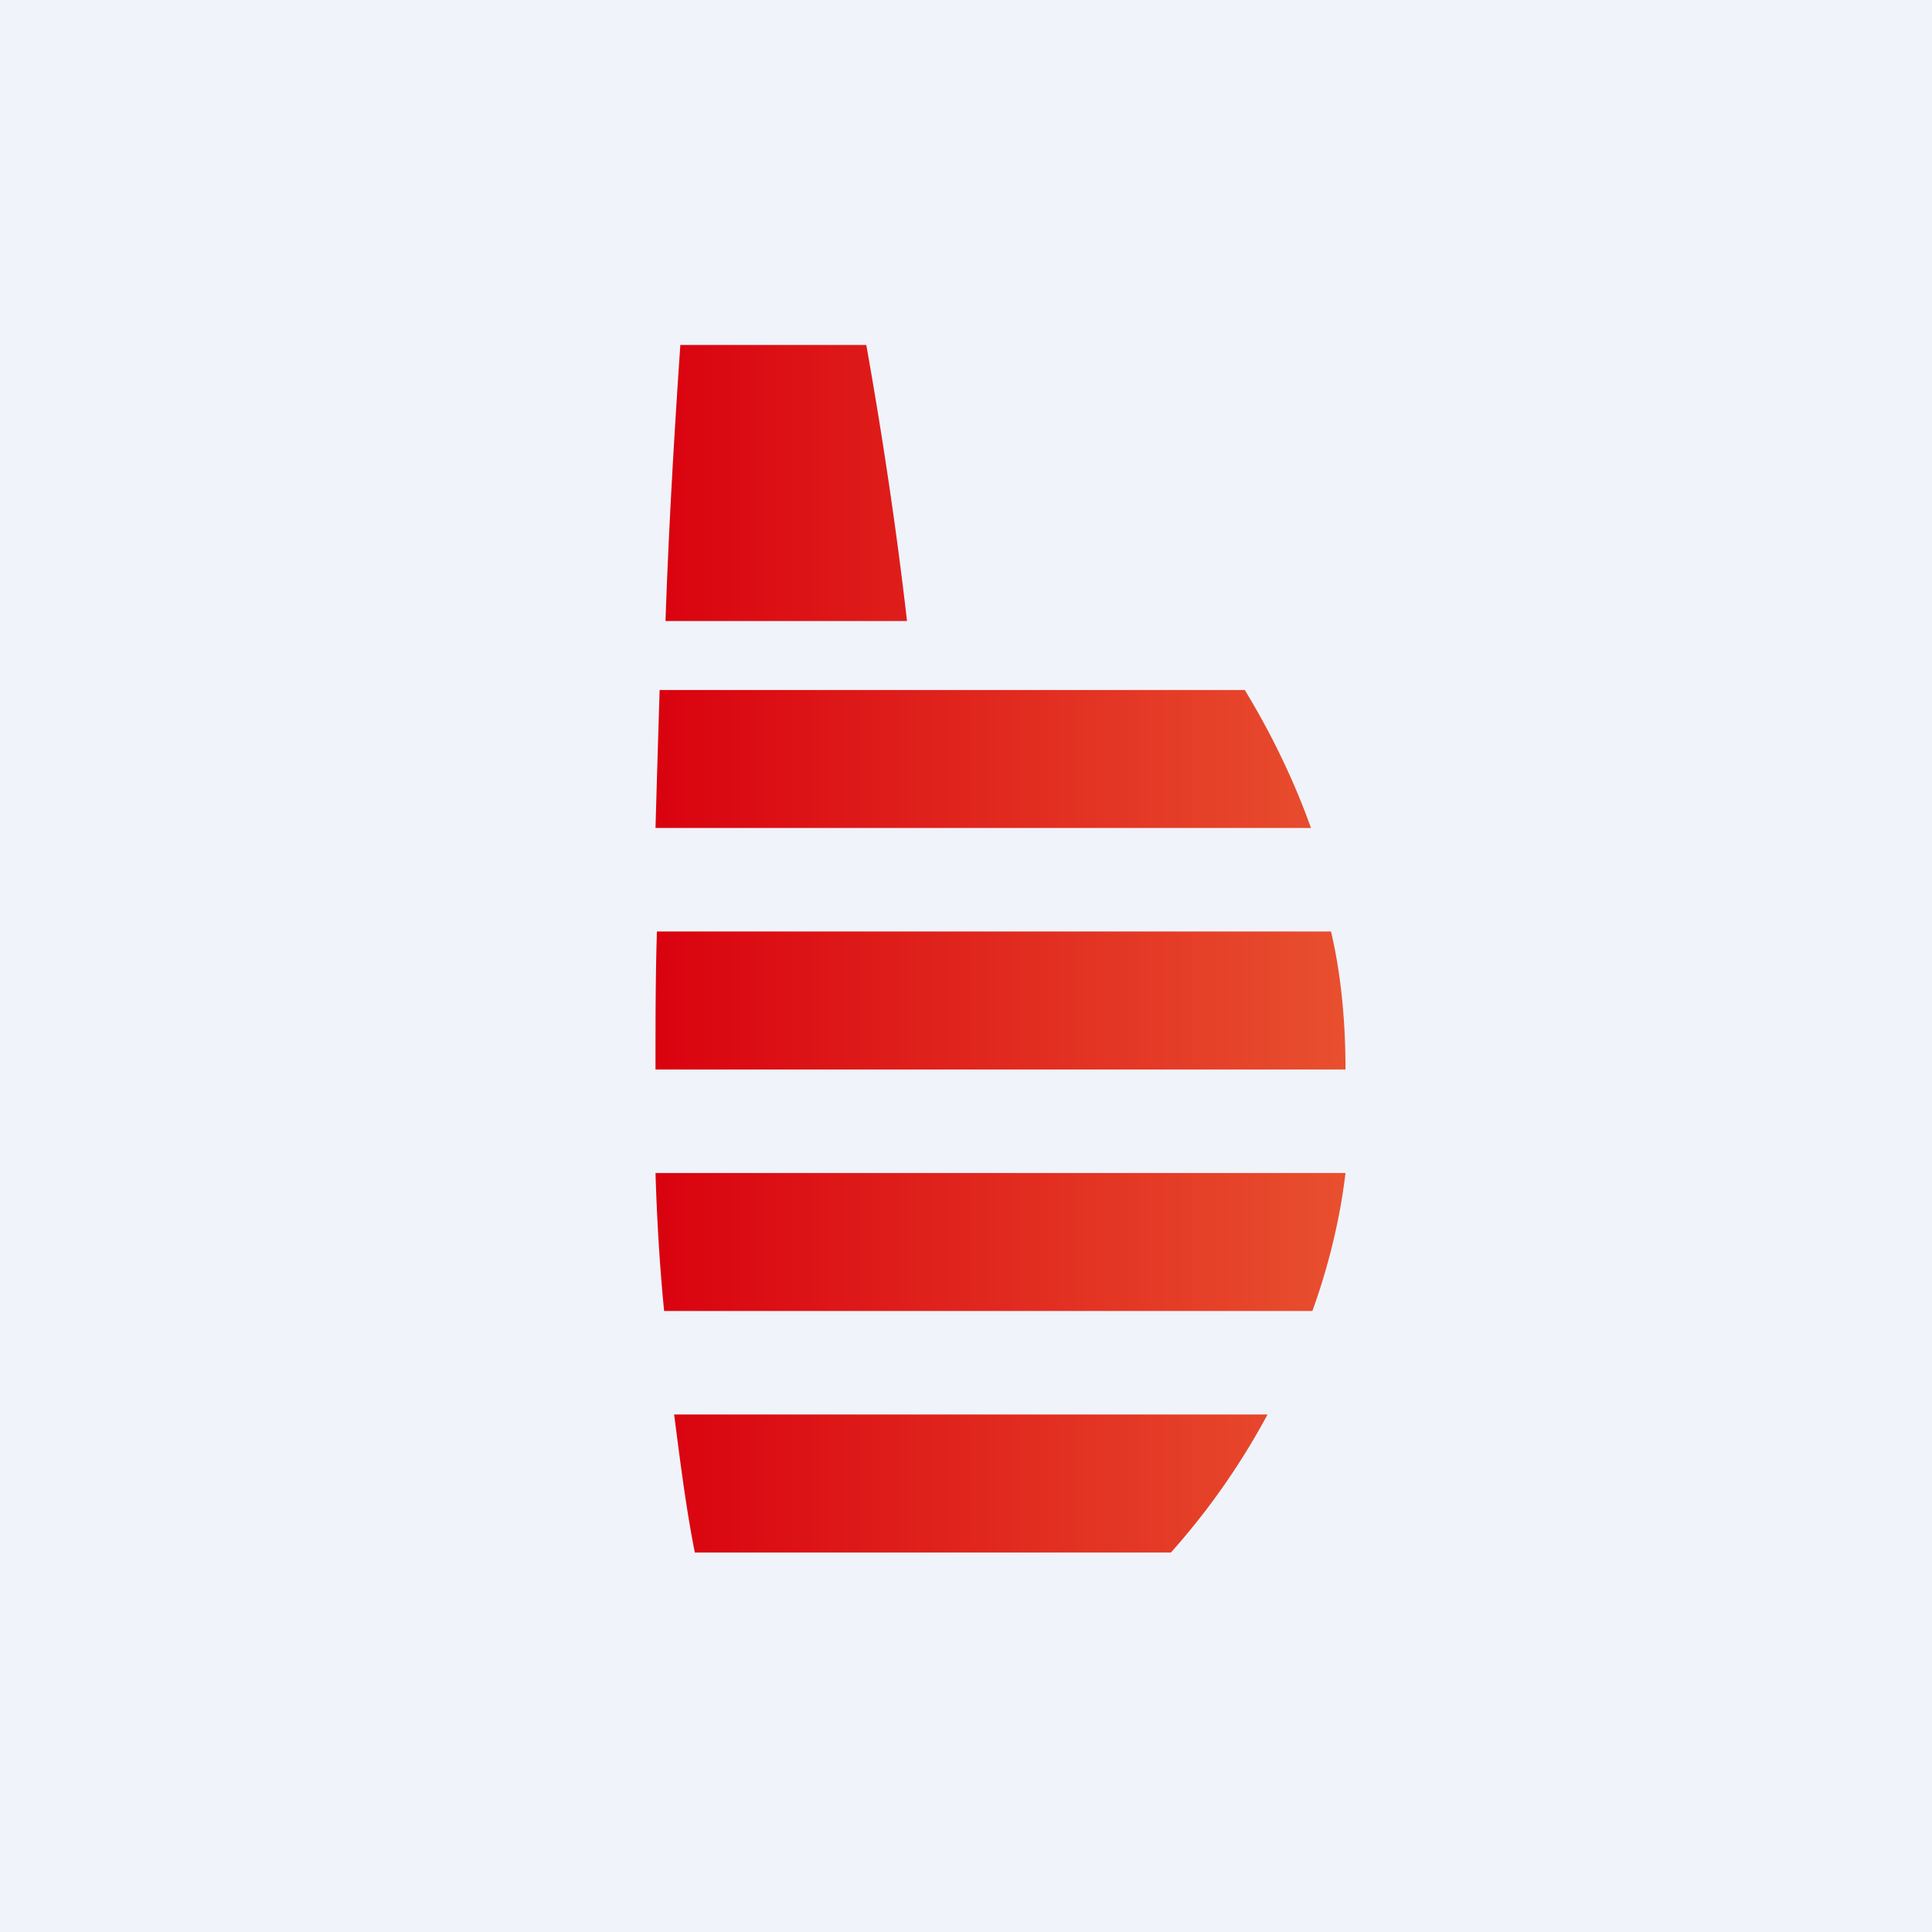 <!-- by TradingView --><svg width="56" height="56" viewBox="0 0 56 56" xmlns="http://www.w3.org/2000/svg"><path fill="#F0F3FA" d="M0 0h56v56H0z"/><path d="M19.54 41c.17 1.31.34 2.69.6 4h13.8a20.74 20.74 0 0 0 2.8-4h-17.2ZM19 34c.04 1.31.12 2.69.25 4h18.79c.46-1.27.8-2.65.96-4H19Zm.04-6.96C19 28.3 19 29.69 19 31h20c0-1.35-.12-2.73-.42-4H19.04v.04Zm.08-7.04a1526 1526 0 0 0-.12 4h19c-.5-1.4-1.17-2.77-1.92-4H19.12Zm.6-10c-.18 2.63-.34 5.37-.43 8h7c-.3-2.63-.72-5.42-1.18-8h-5.4Z" fill="url(#a)"/><defs><linearGradient id="a" x1="39" y1="27.5" x2="19" y2="27.5" gradientUnits="userSpaceOnUse"><stop stop-color="#E8502F"/><stop offset="1" stop-color="#D9020F"/></linearGradient></defs></svg>